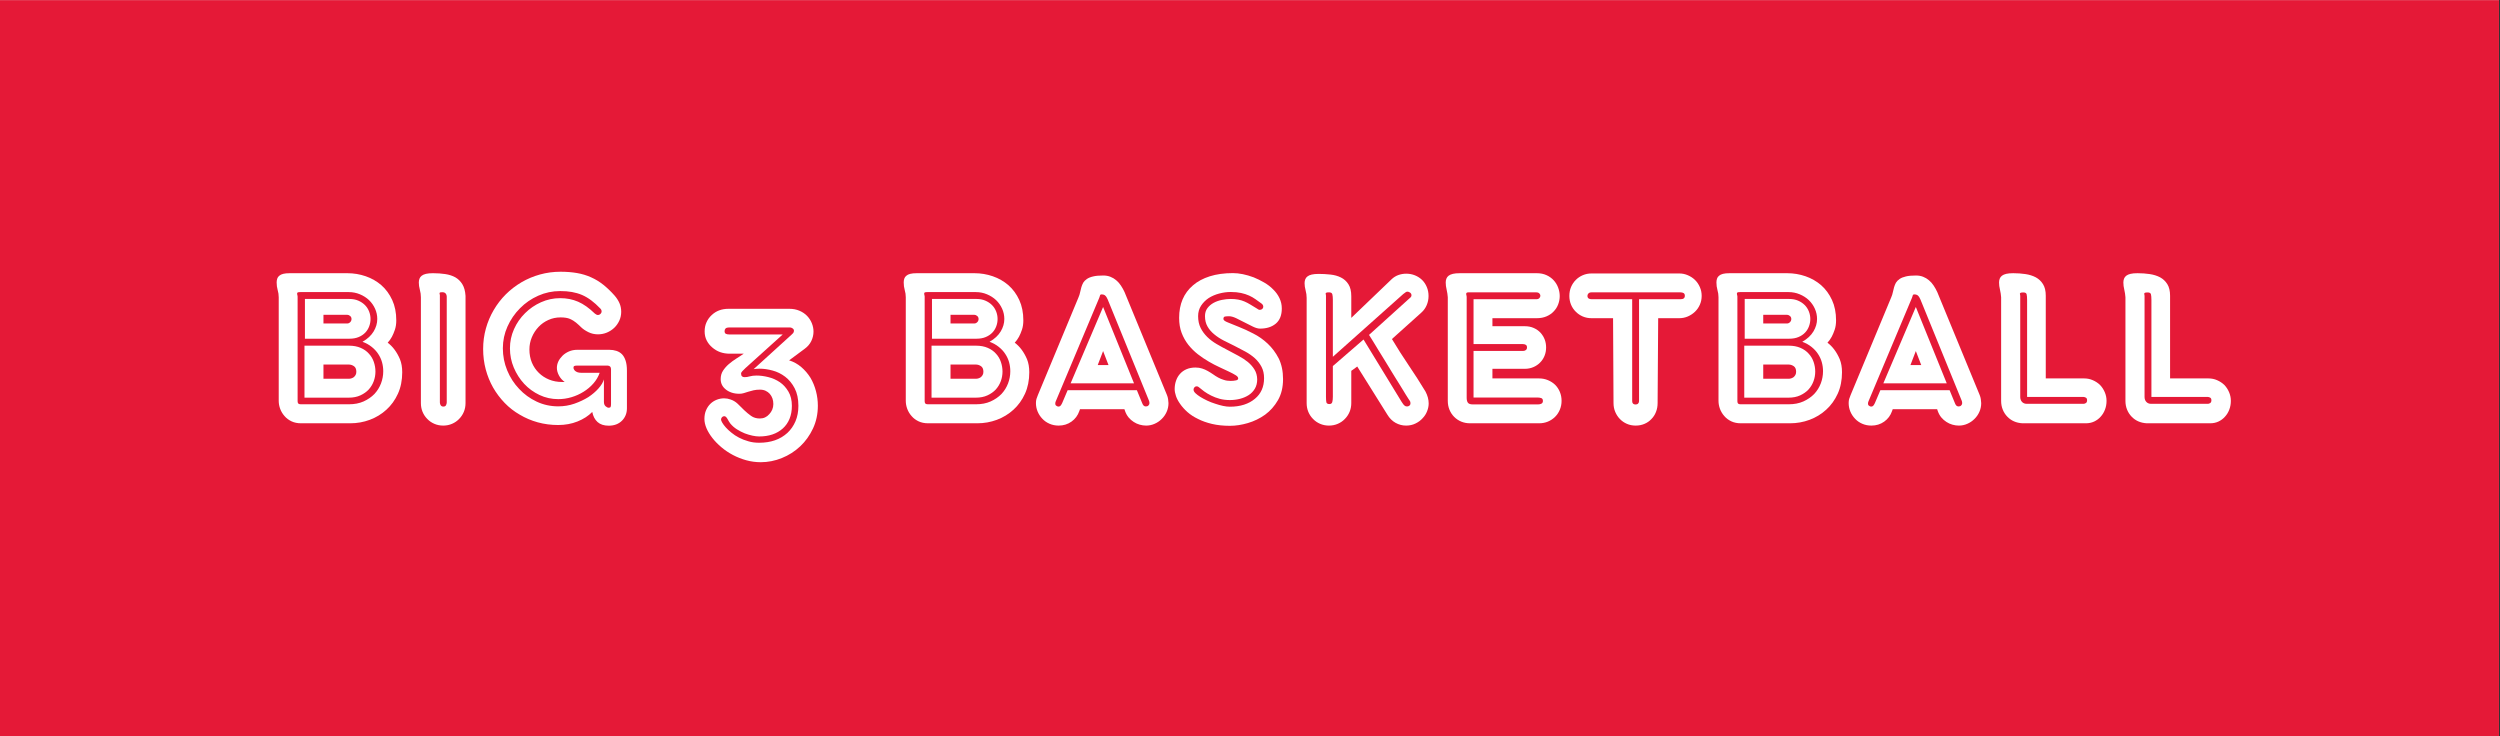 <?xml version="1.0" encoding="UTF-8"?>
<svg xmlns="http://www.w3.org/2000/svg" xmlns:xlink="http://www.w3.org/1999/xlink" width="1630" zoomAndPan="magnify" viewBox="0 0 1222.5 360" height="480" preserveAspectRatio="xMidYMid meet" version="1.0">
  <rect x="0" y="0" width="1222.5" height="360" fill="#333333" stroke="none"/>
  <defs>
    <g></g>
    <clipPath id="033c119d05">
      <path d="M 0 0.074 L 1222 0.074 L 1222 359.926 L 0 359.926 Z M 0 0.074 " clip-rule="nonzero"></path>
    </clipPath>
  </defs>
  <g clip-path="url(#033c119d05)">
    <path fill="#ffffff" d="M 0 0.074 L 1222 0.074 L 1222 359.926 L 0 359.926 Z M 0 0.074 " fill-opacity="1" fill-rule="nonzero"></path>
    <path fill="#e51937" d="M 0 0.074 L 1222 0.074 L 1222 359.926 L 0 359.926 Z M 0 0.074 " fill-opacity="1" fill-rule="nonzero"></path>
  </g>
  <g fill="#ffffff" fill-opacity="1">
    <g transform="translate(128.343, 206.989)">
      <g>
        <path d="M 6.938 -68.844 C 6.938 -69.52 7.031 -70.145 7.219 -70.719 C 7.406 -71.301 7.742 -71.781 8.234 -72.156 C 8.68 -72.562 9.312 -72.867 10.125 -73.078 C 10.945 -73.285 12.016 -73.391 13.328 -73.391 L 41.531 -73.391 C 44.633 -73.391 47.617 -72.895 50.484 -71.906 C 53.359 -70.914 55.914 -69.453 58.156 -67.516 C 60.363 -65.566 62.129 -63.156 63.453 -60.281 C 64.773 -57.414 65.438 -54.098 65.438 -50.328 C 65.438 -48.609 65.211 -47.086 64.766 -45.766 C 64.316 -44.441 63.832 -43.289 63.312 -42.312 C 63.008 -41.758 62.68 -41.238 62.328 -40.75 C 61.973 -40.258 61.609 -39.812 61.234 -39.406 C 63.734 -37.539 65.734 -34.852 67.234 -31.344 C 67.973 -29.52 68.344 -27.395 68.344 -24.969 C 68.344 -21.051 67.645 -17.551 66.25 -14.469 C 64.852 -11.395 62.977 -8.789 60.625 -6.656 C 58.27 -4.5 55.562 -2.848 52.5 -1.703 C 49.445 -0.566 46.258 0 42.938 0 L 18.859 0 C 17.109 0 15.551 -0.32 14.188 -0.969 C 12.82 -1.625 11.691 -2.477 10.797 -3.531 C 9.867 -4.57 9.16 -5.742 8.672 -7.047 C 8.191 -8.359 7.953 -9.664 7.953 -10.969 L 7.953 -61.625 C 7.953 -62.82 7.781 -64 7.438 -65.156 C 7.102 -66.352 6.938 -67.582 6.938 -68.844 Z M 16.953 -63.484 C 16.953 -63.328 16.961 -63.18 16.984 -63.047 C 17.004 -62.922 17.035 -62.785 17.078 -62.641 C 17.109 -62.484 17.133 -62.348 17.156 -62.234 C 17.176 -62.129 17.188 -62.039 17.188 -61.969 L 17.188 -10.859 C 17.188 -10.078 17.41 -9.609 17.859 -9.453 C 18.078 -9.348 18.41 -9.297 18.859 -9.297 L 42.312 -9.297 C 45 -9.297 47.379 -9.758 49.453 -10.688 C 51.523 -11.625 53.289 -12.836 54.75 -14.328 C 56.164 -15.859 57.238 -17.582 57.969 -19.5 C 58.695 -21.426 59.062 -23.414 59.062 -25.469 C 59.062 -26.957 58.863 -28.422 58.469 -29.859 C 58.07 -31.297 57.445 -32.648 56.594 -33.922 C 55.77 -35.191 54.711 -36.336 53.422 -37.359 C 52.141 -38.391 50.641 -39.223 48.922 -39.859 C 51.391 -41.273 53.207 -42.961 54.375 -44.922 C 55.551 -46.879 56.141 -48.906 56.141 -51 C 56.141 -52.75 55.785 -54.414 55.078 -56 C 54.367 -57.594 53.379 -59.004 52.109 -60.234 C 50.848 -61.422 49.363 -62.367 47.656 -63.078 C 45.957 -63.797 44.141 -64.156 42.203 -64.156 L 18.531 -64.156 C 17.852 -64.156 17.422 -64.098 17.234 -63.984 C 17.047 -63.867 16.953 -63.703 16.953 -63.484 Z M 42.547 -41.359 L 20.766 -41.359 L 20.766 -60.797 L 42.547 -60.797 C 44.148 -60.797 45.582 -60.523 46.844 -59.984 C 48.113 -59.441 49.195 -58.723 50.094 -57.828 C 50.988 -56.93 51.672 -55.883 52.141 -54.688 C 52.609 -53.488 52.844 -52.258 52.844 -51 C 52.844 -49.758 52.625 -48.562 52.188 -47.406 C 51.758 -46.25 51.117 -45.223 50.266 -44.328 C 49.41 -43.43 48.336 -42.711 47.047 -42.172 C 45.754 -41.629 44.254 -41.359 42.547 -41.359 Z M 41.422 -53.062 L 29.828 -53.062 L 29.828 -48.812 L 41.484 -48.812 C 42.004 -48.812 42.477 -49.023 42.906 -49.453 C 43.332 -49.879 43.547 -50.395 43.547 -51 C 43.547 -51.633 43.312 -52.133 42.844 -52.5 C 42.383 -52.875 41.91 -53.062 41.422 -53.062 Z M 42.203 -12.531 L 20.547 -12.531 L 20.547 -37.953 L 42.312 -37.953 C 44.477 -37.953 46.379 -37.598 48.016 -36.891 C 49.66 -36.18 51.008 -35.227 52.062 -34.031 C 53.145 -32.875 53.945 -31.52 54.469 -29.969 C 54.988 -28.426 55.25 -26.867 55.25 -25.297 C 55.25 -23.66 54.969 -22.082 54.406 -20.562 C 53.844 -19.051 53.023 -17.703 51.953 -16.516 C 50.867 -15.359 49.516 -14.406 47.891 -13.656 C 46.266 -12.906 44.367 -12.531 42.203 -12.531 Z M 42.312 -28.719 L 29.828 -28.719 L 29.828 -21.781 L 42.312 -21.781 C 42.688 -21.781 43.078 -21.844 43.484 -21.969 C 43.898 -22.102 44.297 -22.301 44.672 -22.562 C 45.004 -22.852 45.289 -23.203 45.531 -23.609 C 45.781 -24.023 45.906 -24.551 45.906 -25.188 C 45.906 -26.5 45.508 -27.414 44.719 -27.938 C 43.938 -28.457 43.133 -28.719 42.312 -28.719 Z M 42.312 -28.719 "></path>
      </g>
    </g>
  </g>
  <g fill="#ffffff" fill-opacity="1">
    <g transform="translate(197.864, 206.989)">
      <g>
        <path d="M 29.781 -62.297 L 29.781 -9.859 C 29.781 -8.328 29.5 -6.895 28.938 -5.562 C 28.375 -4.238 27.609 -3.094 26.641 -2.125 C 25.672 -1.113 24.523 -0.32 23.203 0.25 C 21.879 0.832 20.43 1.125 18.859 1.125 C 17.297 1.125 15.848 0.832 14.516 0.25 C 13.191 -0.32 12.047 -1.113 11.078 -2.125 C 10.109 -3.094 9.344 -4.238 8.781 -5.562 C 8.227 -6.895 7.953 -8.328 7.953 -9.859 L 7.953 -61.625 C 7.953 -62.82 7.781 -64.055 7.438 -65.328 C 7.102 -66.555 6.938 -67.727 6.938 -68.844 C 6.938 -69.52 7.047 -70.145 7.266 -70.719 C 7.492 -71.301 7.852 -71.781 8.344 -72.156 C 8.863 -72.562 9.562 -72.867 10.438 -73.078 C 11.312 -73.285 12.457 -73.391 13.875 -73.391 C 16.008 -73.391 18.008 -73.25 19.875 -72.969 C 21.738 -72.688 23.379 -72.156 24.797 -71.375 C 26.211 -70.551 27.359 -69.422 28.234 -67.984 C 29.117 -66.547 29.633 -64.648 29.781 -62.297 Z M 20.594 -10.188 L 20.594 -62.016 C 20.594 -62.578 20.414 -63.062 20.062 -63.469 C 19.707 -63.883 19.16 -64.094 18.422 -64.094 C 17.93 -64.094 17.578 -64.055 17.359 -63.984 C 17.172 -63.91 17.078 -63.781 17.078 -63.594 C 17.078 -63.438 17.082 -63.312 17.094 -63.219 C 17.113 -63.125 17.145 -63.039 17.188 -62.969 C 17.219 -62.895 17.234 -62.801 17.234 -62.688 C 17.234 -62.582 17.234 -62.488 17.234 -62.406 L 17.234 -10.188 C 17.234 -10.07 17.254 -9.898 17.297 -9.672 C 17.336 -9.453 17.41 -9.234 17.516 -9.016 C 17.629 -8.785 17.797 -8.586 18.016 -8.422 C 18.242 -8.254 18.547 -8.172 18.922 -8.172 C 19.586 -8.172 20.031 -8.406 20.25 -8.875 C 20.477 -9.344 20.594 -9.781 20.594 -10.188 Z M 20.594 -10.188 "></path>
      </g>
    </g>
  </g>
  <g fill="#ffffff" fill-opacity="1">
    <g transform="translate(233.24, 206.989)">
      <g>
        <path d="M 41.531 -20.203 L 42.875 -20.203 C 41.688 -21.066 40.754 -22.129 40.078 -23.391 C 39.41 -24.66 39.078 -25.895 39.078 -27.094 C 39.078 -29.219 39.988 -31.195 41.812 -33.031 C 42.676 -33.883 43.723 -34.582 44.953 -35.125 C 46.18 -35.664 47.562 -35.938 49.094 -35.938 L 64.703 -35.938 C 65.941 -35.938 67.094 -35.766 68.156 -35.422 C 69.219 -35.086 70.141 -34.531 70.922 -33.75 C 71.672 -32.969 72.258 -31.922 72.688 -30.609 C 73.113 -29.305 73.328 -27.688 73.328 -25.75 L 73.328 -7.328 C 73.328 -6.098 73.113 -4.969 72.688 -3.938 C 72.258 -2.914 71.672 -2.031 70.922 -1.281 C 69.273 0.352 67.109 1.172 64.422 1.172 C 62.109 1.172 60.289 0.578 58.969 -0.609 C 57.645 -1.805 56.781 -3.453 56.375 -5.547 C 54.469 -3.598 52.066 -2.047 49.172 -0.891 C 46.285 0.266 43.125 0.844 39.688 0.844 C 36.219 0.844 32.895 0.406 29.719 -0.469 C 26.551 -1.352 23.625 -2.598 20.938 -4.203 C 18.207 -5.766 15.742 -7.68 13.547 -9.953 C 11.348 -12.234 9.461 -14.738 7.891 -17.469 C 6.328 -20.227 5.125 -23.191 4.281 -26.359 C 3.438 -29.535 3.016 -32.859 3.016 -36.328 C 3.016 -39.797 3.461 -43.133 4.359 -46.344 C 5.254 -49.551 6.523 -52.555 8.172 -55.359 C 11.523 -61.066 16.062 -65.602 21.781 -68.969 C 24.57 -70.602 27.582 -71.867 30.812 -72.766 C 34.039 -73.66 37.391 -74.109 40.859 -74.109 C 43.773 -74.109 46.461 -73.895 48.922 -73.469 C 51.391 -73.039 53.688 -72.344 55.812 -71.375 C 57.938 -70.438 59.93 -69.223 61.797 -67.734 C 63.66 -66.242 65.488 -64.488 67.281 -62.469 C 68.289 -61.312 69.082 -60.086 69.656 -58.797 C 70.238 -57.516 70.531 -56.086 70.531 -54.516 C 70.531 -52.984 70.223 -51.547 69.609 -50.203 C 68.992 -48.867 68.18 -47.711 67.172 -46.734 C 66.129 -45.734 64.914 -44.941 63.531 -44.359 C 62.156 -43.785 60.703 -43.5 59.172 -43.5 C 57.484 -43.5 55.922 -43.852 54.484 -44.562 C 53.055 -45.27 51.91 -46.035 51.047 -46.859 C 50.191 -47.711 49.32 -48.504 48.438 -49.234 C 47.562 -49.961 46.566 -50.566 45.453 -51.047 C 44.336 -51.535 42.805 -51.781 40.859 -51.781 C 38.734 -51.781 36.742 -51.359 34.891 -50.516 C 33.047 -49.68 31.453 -48.551 30.109 -47.125 C 28.734 -45.676 27.645 -44 26.844 -42.094 C 26.039 -40.188 25.641 -38.191 25.641 -36.109 C 25.641 -33.754 26.047 -31.602 26.859 -29.656 C 27.68 -27.719 28.82 -26.039 30.281 -24.625 C 31.695 -23.25 33.363 -22.164 35.281 -21.375 C 37.207 -20.594 39.289 -20.203 41.531 -20.203 Z M 39.75 -11.812 C 36.5 -11.812 33.438 -12.488 30.562 -13.844 C 27.688 -15.207 25.188 -17.031 23.062 -19.312 C 20.938 -21.625 19.25 -24.266 18 -27.234 C 16.75 -30.203 16.125 -33.348 16.125 -36.672 C 16.125 -39.953 16.785 -43.07 18.109 -46.031 C 19.43 -49 21.234 -51.602 23.516 -53.844 C 25.754 -56.082 28.352 -57.863 31.312 -59.188 C 34.281 -60.52 37.406 -61.188 40.688 -61.188 C 43.863 -61.188 46.785 -60.609 49.453 -59.453 C 52.117 -58.297 54.832 -56.375 57.594 -53.688 C 57.82 -53.5 58.078 -53.328 58.359 -53.172 C 58.641 -53.023 58.926 -52.953 59.219 -52.953 C 59.633 -52.953 60.023 -53.129 60.391 -53.484 C 60.766 -53.836 60.953 -54.238 60.953 -54.688 C 60.953 -55.207 60.75 -55.676 60.344 -56.094 C 58.812 -57.695 57.316 -59.039 55.859 -60.125 C 54.41 -61.207 52.922 -62.082 51.391 -62.75 C 49.816 -63.414 48.16 -63.898 46.422 -64.203 C 44.691 -64.504 42.781 -64.656 40.688 -64.656 C 36.926 -64.656 33.348 -63.898 29.953 -62.391 C 26.555 -60.879 23.586 -58.832 21.047 -56.25 C 18.473 -53.676 16.43 -50.703 14.922 -47.328 C 13.41 -43.953 12.656 -40.398 12.656 -36.672 C 12.656 -32.898 13.363 -29.297 14.781 -25.859 C 16.195 -22.43 18.133 -19.426 20.594 -16.844 C 23.02 -14.238 25.875 -12.16 29.156 -10.609 C 32.445 -9.055 35.977 -8.281 39.75 -8.281 C 42.508 -8.281 45.145 -8.719 47.656 -9.594 C 50.176 -10.477 52.445 -11.551 54.469 -12.812 C 56.445 -14.125 58.109 -15.547 59.453 -17.078 C 60.797 -18.609 61.672 -20.062 62.078 -21.438 L 62.078 -10.469 C 62.078 -9.531 62.348 -8.816 62.891 -8.328 C 63.43 -7.848 63.941 -7.609 64.422 -7.609 C 64.953 -7.609 65.27 -7.766 65.375 -8.078 C 65.488 -8.398 65.547 -8.82 65.547 -9.344 L 65.547 -26.484 C 65.547 -27.523 65.023 -28.102 63.984 -28.219 L 48.984 -28.219 C 48.348 -28.219 47.891 -28.148 47.609 -28.016 C 47.328 -27.891 47.188 -27.617 47.188 -27.203 C 47.188 -26.984 47.25 -26.734 47.375 -26.453 C 47.508 -26.172 47.707 -25.898 47.969 -25.641 C 48.27 -25.379 48.66 -25.156 49.141 -24.969 C 49.629 -24.781 50.285 -24.688 51.109 -24.688 L 60 -24.688 C 59.332 -22.781 58.305 -21.039 56.922 -19.469 C 55.547 -17.906 53.961 -16.566 52.172 -15.453 C 50.336 -14.297 48.359 -13.398 46.234 -12.766 C 44.109 -12.129 41.945 -11.812 39.75 -11.812 Z M 39.75 -11.812 "></path>
      </g>
    </g>
  </g>
  <g fill="#ffffff" fill-opacity="1">
    <g transform="translate(308.246, 206.989)">
      <g></g>
    </g>
  </g>
  <g fill="#ffffff" fill-opacity="1">
    <g transform="translate(340.32, 206.989)">
      <g>
        <path d="M 15.891 -55.984 L 45.672 -55.984 C 47.504 -55.984 49.156 -55.664 50.625 -55.031 C 52.102 -54.395 53.348 -53.551 54.359 -52.5 C 55.359 -51.457 56.129 -50.266 56.672 -48.922 C 57.211 -47.578 57.484 -46.219 57.484 -44.844 C 57.484 -43.27 57.129 -41.738 56.422 -40.25 C 55.711 -38.758 54.613 -37.473 53.125 -36.391 L 45.562 -30.781 C 47.801 -30.07 49.785 -28.973 51.516 -27.484 C 53.254 -25.992 54.742 -24.258 55.984 -22.281 C 57.172 -20.258 58.07 -18.07 58.688 -15.719 C 59.301 -13.375 59.609 -11.008 59.609 -8.625 C 59.609 -4.551 58.816 -0.828 57.234 2.547 C 55.648 5.922 53.57 8.82 51 11.25 C 48.383 13.719 45.395 15.629 42.031 16.984 C 38.676 18.348 35.227 19.031 31.688 19.031 C 29.258 19.031 26.895 18.711 24.594 18.078 C 22.301 17.441 20.129 16.582 18.078 15.5 C 16.023 14.414 14.148 13.156 12.453 11.719 C 10.754 10.289 9.289 8.789 8.062 7.219 C 6.832 5.656 5.867 4.07 5.172 2.469 C 4.484 0.863 4.141 -0.664 4.141 -2.125 C 4.141 -3.727 4.41 -5.156 4.953 -6.406 C 5.492 -7.656 6.211 -8.711 7.109 -9.578 C 8.004 -10.43 9.031 -11.082 10.188 -11.531 C 11.344 -11.977 12.535 -12.203 13.766 -12.203 C 14.848 -12.203 15.895 -12.016 16.906 -11.641 C 18.176 -11.234 19.344 -10.535 20.406 -9.547 C 21.469 -8.555 22.52 -7.52 23.562 -6.438 C 24.645 -5.395 25.781 -4.453 26.969 -3.609 C 28.164 -2.766 29.586 -2.344 31.234 -2.344 C 33.098 -2.344 34.645 -3.055 35.875 -4.484 C 36.477 -5.117 36.957 -5.852 37.312 -6.688 C 37.664 -7.531 37.844 -8.438 37.844 -9.406 C 37.844 -11.383 37.266 -13.047 36.109 -14.391 C 35.547 -15.023 34.863 -15.523 34.062 -15.891 C 33.258 -16.266 32.352 -16.453 31.344 -16.453 C 30.156 -16.453 29.102 -16.348 28.188 -16.141 C 27.27 -15.941 26.422 -15.711 25.641 -15.453 C 24.859 -15.191 24.109 -14.957 23.391 -14.75 C 22.68 -14.539 21.973 -14.438 21.266 -14.438 C 19.816 -14.438 18.52 -14.633 17.375 -15.031 C 16.238 -15.426 15.281 -15.957 14.5 -16.625 C 12.895 -17.926 12.094 -19.586 12.094 -21.609 C 12.094 -23.172 12.473 -24.539 13.234 -25.719 C 14.004 -26.895 14.945 -27.969 16.062 -28.938 C 16.625 -29.426 17.211 -29.895 17.828 -30.344 C 18.441 -30.789 19.066 -31.219 19.703 -31.625 C 20.336 -32.039 20.961 -32.441 21.578 -32.828 C 22.191 -33.223 22.781 -33.625 23.344 -34.031 L 16.562 -34.031 C 13.164 -34.031 10.312 -35.039 8 -37.062 C 6.844 -38.031 5.926 -39.176 5.25 -40.5 C 4.582 -41.82 4.25 -43.305 4.25 -44.953 C 4.25 -46.586 4.555 -48.078 5.172 -49.422 C 5.785 -50.766 6.617 -51.922 7.672 -52.891 C 9.836 -54.953 12.578 -55.984 15.891 -55.984 Z M 46.016 -46.859 L 16.406 -46.859 C 15.438 -46.859 14.789 -46.688 14.469 -46.344 C 14.156 -46.008 14 -45.582 14 -45.062 C 14 -44.426 14.203 -43.992 14.609 -43.766 C 15.016 -43.547 15.594 -43.438 16.344 -43.438 L 42.438 -43.438 L 24.188 -26.984 L 22.672 -25.469 C 22.266 -24.977 22.062 -24.645 22.062 -24.469 C 22.062 -23.719 22.219 -23.211 22.531 -22.953 C 22.844 -22.691 23.242 -22.562 23.734 -22.562 C 24.109 -22.562 24.52 -22.586 24.969 -22.641 C 25.414 -22.691 25.879 -22.797 26.359 -22.953 C 27.254 -23.211 28.359 -23.344 29.672 -23.344 C 31.461 -23.344 33.375 -23.086 35.406 -22.578 C 37.438 -22.078 39.312 -21.25 41.031 -20.094 C 42.707 -18.938 44.102 -17.406 45.219 -15.5 C 46.344 -13.602 46.906 -11.273 46.906 -8.516 C 46.906 -6.117 46.52 -4 45.75 -2.156 C 44.988 -0.312 43.898 1.242 42.484 2.516 C 39.578 5.129 35.719 6.438 30.906 6.438 C 29.926 6.438 28.832 6.305 27.625 6.047 C 26.414 5.785 25.156 5.41 23.844 4.922 C 22.57 4.398 21.312 3.75 20.062 2.969 C 18.812 2.188 17.723 1.234 16.797 0.109 C 16.566 -0.18 16.344 -0.516 16.125 -0.891 C 15.895 -1.305 15.664 -1.707 15.438 -2.094 C 15.219 -2.488 14.977 -2.816 14.719 -3.078 C 14.457 -3.336 14.16 -3.469 13.828 -3.469 C 13.379 -3.469 13.004 -3.289 12.703 -2.938 C 12.41 -2.582 12.266 -2.203 12.266 -1.797 C 12.266 -1.492 12.469 -0.988 12.875 -0.281 C 13.281 0.426 13.859 1.195 14.609 2.031 C 15.359 2.875 16.273 3.727 17.359 4.594 C 18.43 5.488 19.66 6.297 21.047 7.016 C 22.43 7.742 23.941 8.332 25.578 8.781 C 27.148 9.27 28.926 9.516 30.906 9.516 C 36.613 9.516 41.219 7.91 44.719 4.703 C 46.406 3.129 47.723 1.234 48.672 -0.984 C 49.617 -3.203 50.094 -5.711 50.094 -8.516 C 50.094 -11.941 49.477 -14.82 48.25 -17.156 C 47.02 -19.488 45.473 -21.363 43.609 -22.781 C 41.742 -24.195 39.695 -25.203 37.469 -25.797 C 35.25 -26.398 33.148 -26.703 31.172 -26.703 C 30.648 -26.703 30.141 -26.68 29.641 -26.641 C 29.141 -26.609 28.664 -26.555 28.219 -26.484 L 46.625 -43.219 C 46.926 -43.477 47.219 -43.766 47.5 -44.078 C 47.781 -44.398 47.922 -44.801 47.922 -45.281 C 47.922 -45.727 47.703 -46.102 47.266 -46.406 C 46.836 -46.707 46.422 -46.859 46.016 -46.859 Z M 46.016 -46.859 "></path>
      </g>
    </g>
  </g>
  <g fill="#ffffff" fill-opacity="1">
    <g transform="translate(402.9, 206.989)">
      <g></g>
    </g>
  </g>
  <g fill="#ffffff" fill-opacity="1">
    <g transform="translate(434.974, 206.989)">
      <g>
        <path d="M 6.938 -68.844 C 6.938 -69.52 7.031 -70.145 7.219 -70.719 C 7.406 -71.301 7.742 -71.781 8.234 -72.156 C 8.68 -72.562 9.312 -72.867 10.125 -73.078 C 10.945 -73.285 12.016 -73.391 13.328 -73.391 L 41.531 -73.391 C 44.633 -73.391 47.617 -72.895 50.484 -71.906 C 53.359 -70.914 55.914 -69.453 58.156 -67.516 C 60.363 -65.566 62.129 -63.156 63.453 -60.281 C 64.773 -57.414 65.438 -54.098 65.438 -50.328 C 65.438 -48.609 65.211 -47.086 64.766 -45.766 C 64.316 -44.441 63.832 -43.289 63.312 -42.312 C 63.008 -41.758 62.68 -41.238 62.328 -40.75 C 61.973 -40.258 61.609 -39.812 61.234 -39.406 C 63.734 -37.539 65.734 -34.852 67.234 -31.344 C 67.973 -29.52 68.344 -27.395 68.344 -24.969 C 68.344 -21.051 67.645 -17.551 66.25 -14.469 C 64.852 -11.395 62.977 -8.789 60.625 -6.656 C 58.27 -4.5 55.562 -2.848 52.5 -1.703 C 49.445 -0.566 46.258 0 42.938 0 L 18.859 0 C 17.109 0 15.551 -0.32 14.188 -0.969 C 12.82 -1.625 11.691 -2.477 10.797 -3.531 C 9.867 -4.57 9.16 -5.742 8.672 -7.047 C 8.191 -8.359 7.953 -9.664 7.953 -10.969 L 7.953 -61.625 C 7.953 -62.82 7.781 -64 7.438 -65.156 C 7.102 -66.352 6.938 -67.582 6.938 -68.844 Z M 16.953 -63.484 C 16.953 -63.328 16.961 -63.18 16.984 -63.047 C 17.004 -62.922 17.035 -62.785 17.078 -62.641 C 17.109 -62.484 17.133 -62.348 17.156 -62.234 C 17.176 -62.129 17.188 -62.039 17.188 -61.969 L 17.188 -10.859 C 17.188 -10.078 17.41 -9.609 17.859 -9.453 C 18.078 -9.348 18.41 -9.297 18.859 -9.297 L 42.312 -9.297 C 45 -9.297 47.379 -9.758 49.453 -10.688 C 51.523 -11.625 53.289 -12.836 54.75 -14.328 C 56.164 -15.859 57.238 -17.582 57.969 -19.5 C 58.695 -21.426 59.062 -23.414 59.062 -25.469 C 59.062 -26.957 58.863 -28.422 58.469 -29.859 C 58.07 -31.297 57.445 -32.648 56.594 -33.922 C 55.77 -35.191 54.711 -36.336 53.422 -37.359 C 52.141 -38.391 50.641 -39.223 48.922 -39.859 C 51.391 -41.273 53.207 -42.961 54.375 -44.922 C 55.551 -46.879 56.141 -48.906 56.141 -51 C 56.141 -52.75 55.785 -54.414 55.078 -56 C 54.367 -57.594 53.379 -59.004 52.109 -60.234 C 50.848 -61.422 49.363 -62.367 47.656 -63.078 C 45.957 -63.797 44.141 -64.156 42.203 -64.156 L 18.531 -64.156 C 17.852 -64.156 17.422 -64.098 17.234 -63.984 C 17.047 -63.867 16.953 -63.703 16.953 -63.484 Z M 42.547 -41.359 L 20.766 -41.359 L 20.766 -60.797 L 42.547 -60.797 C 44.148 -60.797 45.582 -60.523 46.844 -59.984 C 48.113 -59.441 49.195 -58.723 50.094 -57.828 C 50.988 -56.93 51.672 -55.883 52.141 -54.688 C 52.609 -53.488 52.844 -52.258 52.844 -51 C 52.844 -49.758 52.625 -48.562 52.188 -47.406 C 51.758 -46.25 51.117 -45.223 50.266 -44.328 C 49.41 -43.43 48.336 -42.711 47.047 -42.172 C 45.754 -41.629 44.254 -41.359 42.547 -41.359 Z M 41.422 -53.062 L 29.828 -53.062 L 29.828 -48.812 L 41.484 -48.812 C 42.004 -48.812 42.477 -49.023 42.906 -49.453 C 43.332 -49.879 43.547 -50.395 43.547 -51 C 43.547 -51.633 43.312 -52.133 42.844 -52.5 C 42.383 -52.875 41.91 -53.062 41.422 -53.062 Z M 42.203 -12.531 L 20.547 -12.531 L 20.547 -37.953 L 42.312 -37.953 C 44.477 -37.953 46.379 -37.598 48.016 -36.891 C 49.66 -36.18 51.008 -35.227 52.062 -34.031 C 53.145 -32.875 53.945 -31.52 54.469 -29.969 C 54.988 -28.426 55.25 -26.867 55.25 -25.297 C 55.25 -23.66 54.969 -22.082 54.406 -20.562 C 53.844 -19.051 53.023 -17.703 51.953 -16.516 C 50.867 -15.359 49.516 -14.406 47.891 -13.656 C 46.266 -12.906 44.367 -12.531 42.203 -12.531 Z M 42.312 -28.719 L 29.828 -28.719 L 29.828 -21.781 L 42.312 -21.781 C 42.688 -21.781 43.078 -21.844 43.484 -21.969 C 43.898 -22.102 44.297 -22.301 44.672 -22.562 C 45.004 -22.852 45.289 -23.203 45.531 -23.609 C 45.781 -24.023 45.906 -24.551 45.906 -25.188 C 45.906 -26.5 45.508 -27.414 44.719 -27.938 C 43.938 -28.457 43.133 -28.719 42.312 -28.719 Z M 42.312 -28.719 "></path>
      </g>
    </g>
  </g>
  <g fill="#ffffff" fill-opacity="1">
    <g transform="translate(504.495, 206.989)">
      <g>
        <path d="M 34.984 -72.266 C 36.285 -72.266 37.457 -72.055 38.5 -71.641 C 39.551 -71.234 40.504 -70.66 41.359 -69.922 C 42.223 -69.203 42.977 -68.348 43.625 -67.359 C 44.281 -66.379 44.867 -65.328 45.391 -64.203 L 66.172 -13.766 C 66.43 -13.129 66.609 -12.473 66.703 -11.797 C 66.797 -11.129 66.859 -10.484 66.891 -9.859 C 66.891 -8.328 66.586 -6.895 65.984 -5.562 C 65.391 -4.238 64.594 -3.094 63.594 -2.125 C 62.582 -1.113 61.422 -0.32 60.109 0.25 C 58.805 0.832 57.43 1.125 55.984 1.125 C 54.93 1.125 53.875 0.973 52.812 0.672 C 51.75 0.367 50.77 -0.078 49.875 -0.672 C 48.938 -1.266 48.102 -2 47.375 -2.875 C 46.656 -3.758 46.086 -4.781 45.672 -5.938 L 45.344 -6.891 L 23.625 -6.891 L 23.281 -5.938 C 22.539 -3.812 21.266 -2.102 19.453 -0.812 C 17.641 0.477 15.555 1.125 13.203 1.125 C 11.566 1.125 10.066 0.82 8.703 0.219 C 7.336 -0.375 6.172 -1.191 5.203 -2.234 C 4.234 -3.242 3.469 -4.41 2.906 -5.734 C 2.352 -7.055 2.078 -8.445 2.078 -9.906 C 2.078 -10.656 2.16 -11.316 2.328 -11.891 C 2.492 -12.473 2.723 -13.098 3.016 -13.766 L 22.891 -61.578 C 23.266 -62.43 23.523 -63.25 23.672 -64.031 C 23.859 -64.895 24.062 -65.719 24.281 -66.5 C 24.508 -67.281 24.812 -68.023 25.188 -68.734 C 25.602 -69.41 26.203 -70.02 26.984 -70.562 C 27.766 -71.102 28.789 -71.52 30.062 -71.812 C 30.695 -71.969 31.422 -72.082 32.234 -72.156 C 33.055 -72.227 33.973 -72.266 34.984 -72.266 Z M 12.422 -8.344 C 12.648 -8.227 12.895 -8.172 13.156 -8.172 C 13.488 -8.172 13.785 -8.289 14.047 -8.531 C 14.305 -8.781 14.586 -9.223 14.891 -9.859 L 17.578 -16.172 L 51.438 -16.172 L 54.016 -9.906 C 54.203 -9.383 54.438 -8.973 54.719 -8.672 C 55 -8.379 55.379 -8.234 55.859 -8.234 C 56.379 -8.234 56.797 -8.398 57.109 -8.734 C 57.43 -9.066 57.594 -9.441 57.594 -9.859 C 57.594 -10.035 57.57 -10.207 57.531 -10.375 C 57.5 -10.551 57.469 -10.711 57.438 -10.859 L 37.781 -59.062 C 37.707 -59.281 37.613 -59.5 37.5 -59.719 C 37.395 -59.945 37.301 -60.191 37.219 -60.453 C 37.031 -60.898 36.816 -61.316 36.578 -61.703 C 36.336 -62.098 36.031 -62.426 35.656 -62.688 C 35.281 -62.914 34.812 -63.031 34.25 -63.031 C 33.77 -63.031 33.492 -62.863 33.422 -62.531 C 33.379 -62.375 33.32 -62.191 33.25 -61.984 C 33.176 -61.785 33.102 -61.57 33.031 -61.344 L 11.75 -10.688 C 11.602 -10.352 11.531 -10 11.531 -9.625 C 11.531 -9.219 11.629 -8.922 11.828 -8.734 C 12.035 -8.547 12.234 -8.414 12.422 -8.344 Z M 50.047 -19.531 L 19.031 -19.531 L 34.922 -56.875 Z M 32.297 -28.484 L 37.562 -28.484 L 34.922 -35.328 Z M 32.297 -28.484 "></path>
      </g>
    </g>
  </g>
  <g fill="#ffffff" fill-opacity="1">
    <g transform="translate(573.176, 206.989)">
      <g>
        <path d="M 42.984 -46.297 C 42.016 -46.297 40.867 -46.613 39.547 -47.25 C 38.223 -47.883 36.852 -48.57 35.438 -49.312 C 34.051 -50.062 32.676 -50.754 31.312 -51.391 C 29.957 -52.023 28.812 -52.344 27.875 -52.344 C 27.02 -52.344 26.336 -52.297 25.828 -52.203 C 25.328 -52.109 25.078 -51.707 25.078 -51 C 25.078 -50.438 25.805 -49.875 27.266 -49.312 C 28.68 -48.719 30.477 -47.988 32.656 -47.125 C 34.844 -46.27 37.188 -45.191 39.688 -43.891 C 42.227 -42.617 44.57 -40.973 46.719 -38.953 C 48.863 -36.941 50.66 -34.535 52.109 -31.734 C 53.523 -28.828 54.234 -25.453 54.234 -21.609 C 54.234 -17.617 53.406 -14.188 51.75 -11.312 C 50.094 -8.438 47.992 -6.066 45.453 -4.203 C 42.879 -2.367 40.07 -1.004 37.031 -0.109 C 33.988 0.785 31.066 1.234 28.266 1.234 C 25.016 1.234 22.094 0.926 19.5 0.312 C 16.914 -0.301 14.633 -1.113 12.656 -2.125 C 10.633 -3.094 8.906 -4.219 7.469 -5.5 C 6.031 -6.789 4.848 -8.109 3.922 -9.453 C 2.984 -10.766 2.301 -12.051 1.875 -13.312 C 1.445 -14.582 1.234 -15.723 1.234 -16.734 C 1.234 -18.148 1.457 -19.508 1.906 -20.812 C 2.352 -22.125 3.004 -23.25 3.859 -24.188 C 4.723 -25.156 5.785 -25.91 7.047 -26.453 C 8.316 -26.992 9.773 -27.266 11.422 -27.266 C 12.609 -27.266 13.688 -27.102 14.656 -26.781 C 15.633 -26.469 16.551 -26.066 17.406 -25.578 C 17.82 -25.316 18.242 -25.066 18.672 -24.828 C 19.098 -24.586 19.516 -24.316 19.922 -24.016 C 20.742 -23.422 21.594 -22.879 22.469 -22.391 C 23.352 -21.898 24.297 -21.508 25.297 -21.219 C 26.266 -20.883 27.383 -20.719 28.656 -20.719 C 29.551 -20.719 30.41 -20.805 31.234 -20.984 C 31.941 -21.141 32.297 -21.457 32.297 -21.938 C 32.297 -22.5 31.883 -23.023 31.062 -23.516 C 30.238 -24.035 29.156 -24.613 27.812 -25.25 C 26.477 -25.883 24.93 -26.609 23.172 -27.422 C 21.453 -28.211 19.695 -29.129 17.906 -30.172 C 16.113 -31.211 14.344 -32.406 12.594 -33.75 C 10.875 -35.094 9.32 -36.629 7.938 -38.359 C 6.562 -40.098 5.461 -42.051 4.641 -44.219 C 3.828 -46.344 3.422 -48.785 3.422 -51.547 C 3.422 -58.305 5.676 -63.609 10.188 -67.453 C 12.383 -69.359 15.125 -70.832 18.406 -71.875 C 21.695 -72.914 25.469 -73.438 29.719 -73.438 C 32.781 -73.438 36.16 -72.75 39.859 -71.375 C 41.609 -70.664 43.32 -69.82 45 -68.844 C 46.688 -67.875 48.16 -66.738 49.422 -65.438 C 50.734 -64.164 51.758 -62.742 52.5 -61.172 C 53.25 -59.609 53.625 -57.93 53.625 -56.141 C 53.625 -52.859 52.648 -50.395 50.703 -48.75 C 48.766 -47.113 46.191 -46.297 42.984 -46.297 Z M 42.875 -55.469 L 43.438 -55.578 C 43.77 -55.66 44.039 -55.836 44.25 -56.109 C 44.457 -56.391 44.562 -56.68 44.562 -56.984 C 44.562 -57.578 44.301 -58.082 43.781 -58.5 C 42.77 -59.238 41.781 -59.953 40.812 -60.641 C 39.844 -61.336 38.773 -61.945 37.609 -62.469 C 36.453 -62.988 35.156 -63.406 33.719 -63.719 C 32.289 -64.039 30.602 -64.203 28.656 -64.203 C 26.758 -64.203 24.867 -63.945 22.984 -63.438 C 21.098 -62.938 19.391 -62.203 17.859 -61.234 C 16.367 -60.234 15.133 -58.992 14.156 -57.516 C 13.188 -56.047 12.703 -54.336 12.703 -52.391 C 12.703 -50.191 13.113 -48.27 13.938 -46.625 C 14.758 -44.988 15.844 -43.516 17.188 -42.203 C 18.531 -40.898 20.066 -39.742 21.797 -38.734 C 23.535 -37.723 25.301 -36.754 27.094 -35.828 C 28.883 -34.891 30.645 -33.953 32.375 -33.016 C 34.113 -32.086 35.656 -31.082 37 -30 C 38.344 -28.883 39.43 -27.645 40.266 -26.281 C 41.109 -24.914 41.551 -23.32 41.594 -21.5 C 41.594 -19.738 41.219 -18.223 40.469 -16.953 C 39.727 -15.691 38.738 -14.648 37.5 -13.828 C 36.227 -13.004 34.789 -12.383 33.188 -11.969 C 31.582 -11.562 29.926 -11.359 28.219 -11.359 C 26.426 -11.359 24.77 -11.562 23.25 -11.969 C 21.738 -12.383 20.352 -12.91 19.094 -13.547 C 17.82 -14.18 16.672 -14.867 15.641 -15.609 C 14.617 -16.359 13.719 -17.07 12.938 -17.75 C 12.664 -17.969 12.348 -18.078 11.984 -18.078 C 11.535 -18.078 11.172 -17.91 10.891 -17.578 C 10.609 -17.242 10.469 -16.867 10.469 -16.453 C 10.469 -15.898 10.773 -15.32 11.391 -14.719 C 12.004 -14.125 12.816 -13.508 13.828 -12.875 C 14.797 -12.281 15.914 -11.68 17.188 -11.078 C 18.457 -10.484 19.742 -9.984 21.047 -9.578 C 22.348 -9.129 23.625 -8.77 24.875 -8.5 C 26.125 -8.238 27.238 -8.109 28.219 -8.109 C 30.789 -8.109 33.109 -8.441 35.172 -9.109 C 37.242 -9.785 39.008 -10.742 40.469 -11.984 C 43.457 -14.441 44.953 -17.801 44.953 -22.062 C 44.953 -24.188 44.539 -26.031 43.719 -27.594 C 42.895 -29.164 41.812 -30.566 40.469 -31.797 C 39.094 -33.023 37.535 -34.113 35.797 -35.062 C 34.055 -36.02 32.289 -36.945 30.5 -37.844 C 28.719 -38.695 26.957 -39.57 25.219 -40.469 C 23.477 -41.363 21.938 -42.375 20.594 -43.5 C 19.219 -44.613 18.117 -45.891 17.297 -47.328 C 16.473 -48.766 16.062 -50.453 16.062 -52.391 C 16.062 -53.922 16.453 -55.219 17.234 -56.281 C 18.023 -57.344 19.035 -58.211 20.266 -58.891 C 21.492 -59.555 22.852 -60.039 24.344 -60.344 C 25.844 -60.645 27.281 -60.797 28.656 -60.797 C 31.27 -60.797 33.508 -60.383 35.375 -59.562 C 36.344 -59.145 37.301 -58.645 38.25 -58.062 C 39.207 -57.488 40.285 -56.832 41.484 -56.094 C 41.555 -56.051 41.645 -55.992 41.75 -55.922 C 41.863 -55.848 41.977 -55.773 42.094 -55.703 C 42.281 -55.547 42.539 -55.469 42.875 -55.469 Z M 42.875 -55.469 "></path>
      </g>
    </g>
  </g>
  <g fill="#ffffff" fill-opacity="1">
    <g transform="translate(630.998, 206.989)">
      <g>
        <path d="M 13.875 -73.047 C 15.75 -73.047 17.645 -72.941 19.562 -72.734 C 21.488 -72.535 23.195 -72.062 24.688 -71.312 C 26.219 -70.562 27.445 -69.457 28.375 -68 C 29.312 -66.551 29.781 -64.598 29.781 -62.141 L 29.781 -51.547 L 49.594 -70.531 C 50.562 -71.426 51.648 -72.086 52.859 -72.516 C 54.078 -72.941 55.336 -73.156 56.641 -73.156 C 58.172 -73.156 59.598 -72.883 60.922 -72.344 C 62.254 -71.801 63.422 -71.047 64.422 -70.078 C 65.398 -69.109 66.164 -67.953 66.719 -66.609 C 67.281 -65.266 67.562 -63.812 67.562 -62.25 C 67.562 -60.676 67.258 -59.18 66.656 -57.766 C 66.062 -56.348 65.148 -55.098 63.922 -54.016 L 49.656 -41.203 C 50.957 -39.035 52.289 -36.879 53.656 -34.734 C 55.02 -32.586 56.41 -30.469 57.828 -28.375 C 59.242 -26.289 60.641 -24.176 62.016 -22.031 C 63.398 -19.883 64.742 -17.727 66.047 -15.562 C 67.098 -13.582 67.625 -11.625 67.625 -9.688 C 67.625 -8.457 67.367 -7.195 66.859 -5.906 C 66.359 -4.613 65.625 -3.469 64.656 -2.469 C 63.719 -1.414 62.555 -0.555 61.172 0.109 C 59.797 0.785 58.27 1.125 56.594 1.125 C 54.758 1.125 53.039 0.676 51.438 -0.219 C 49.832 -1.113 48.488 -2.457 47.406 -4.25 L 32.688 -27.766 L 29.781 -25.641 L 29.781 -9.859 C 29.781 -8.328 29.5 -6.895 28.938 -5.562 C 28.375 -4.238 27.609 -3.094 26.641 -2.125 C 25.672 -1.113 24.523 -0.32 23.203 0.25 C 21.879 0.832 20.43 1.125 18.859 1.125 C 17.297 1.125 15.848 0.832 14.516 0.25 C 13.191 -0.32 12.047 -1.113 11.078 -2.125 C 10.109 -3.094 9.344 -4.238 8.781 -5.562 C 8.227 -6.895 7.953 -8.328 7.953 -9.859 L 7.953 -61.297 C 7.953 -62.523 7.781 -63.773 7.438 -65.047 C 7.102 -66.273 6.938 -67.43 6.938 -68.516 C 6.938 -69.18 7.047 -69.805 7.266 -70.391 C 7.492 -70.973 7.852 -71.445 8.344 -71.812 C 8.863 -72.227 9.562 -72.535 10.438 -72.734 C 11.312 -72.941 12.457 -73.047 13.875 -73.047 Z M 18.922 -64.031 C 18.242 -64.031 17.797 -63.977 17.578 -63.875 C 17.348 -63.719 17.234 -63.547 17.234 -63.359 C 17.234 -63.254 17.273 -63.086 17.359 -62.859 C 17.391 -62.742 17.406 -62.578 17.406 -62.359 L 17.406 -12.938 C 17.406 -11.781 17.469 -10.898 17.594 -10.297 C 17.727 -9.703 18.227 -9.406 19.094 -9.406 C 19.832 -9.406 20.297 -9.727 20.484 -10.375 C 20.672 -11.031 20.766 -11.898 20.766 -12.984 L 20.766 -27.984 L 35.766 -40.969 L 54.406 -10.469 C 55.039 -9.457 55.523 -8.844 55.859 -8.625 C 56.16 -8.363 56.555 -8.234 57.047 -8.234 C 57.492 -8.234 57.883 -8.367 58.219 -8.641 C 58.551 -8.922 58.719 -9.25 58.719 -9.625 C 58.719 -10.07 58.68 -10.391 58.609 -10.578 C 58.566 -10.691 58.473 -10.859 58.328 -11.078 C 58.254 -11.16 58.172 -11.285 58.078 -11.453 C 57.984 -11.617 57.863 -11.797 57.719 -11.984 C 57.301 -12.617 56.859 -13.316 56.391 -14.078 C 55.93 -14.836 55.438 -15.648 54.906 -16.516 C 54.383 -17.367 53.852 -18.234 53.312 -19.109 C 52.77 -19.992 52.203 -20.898 51.609 -21.828 C 51.016 -22.766 50.426 -23.719 49.844 -24.688 C 49.27 -25.656 48.68 -26.625 48.078 -27.594 C 47.484 -28.562 46.883 -29.539 46.281 -30.531 C 45.688 -31.52 45.094 -32.484 44.5 -33.422 C 43.906 -34.348 43.344 -35.258 42.812 -36.156 C 42.289 -37.051 41.77 -37.91 41.25 -38.734 C 40.727 -39.586 40.234 -40.391 39.766 -41.141 C 39.305 -41.891 38.867 -42.582 38.453 -43.219 L 57.594 -60.516 C 57.781 -60.703 57.977 -60.879 58.188 -61.047 C 58.395 -61.211 58.57 -61.367 58.719 -61.516 C 59.051 -61.816 59.219 -62.172 59.219 -62.578 C 59.219 -63.098 59.004 -63.523 58.578 -63.859 C 58.148 -64.203 57.691 -64.375 57.203 -64.375 C 56.984 -64.375 56.742 -64.301 56.484 -64.156 C 56.223 -64 55.789 -63.68 55.188 -63.203 L 20.766 -32.516 L 20.766 -60.406 C 20.766 -61.477 20.688 -62.348 20.531 -63.016 C 20.383 -63.691 19.848 -64.031 18.922 -64.031 Z M 18.922 -64.031 "></path>
      </g>
    </g>
  </g>
  <g fill="#ffffff" fill-opacity="1">
    <g transform="translate(700.016, 206.989)">
      <g>
        <path d="M 63.594 -10.969 C 63.594 -9.438 63.312 -8 62.75 -6.656 C 62.188 -5.312 61.422 -4.156 60.453 -3.188 C 59.441 -2.176 58.266 -1.391 56.922 -0.828 C 55.578 -0.273 54.145 0 52.625 0 L 18.859 0 C 17.297 0 15.848 -0.273 14.516 -0.828 C 13.191 -1.391 12.047 -2.16 11.078 -3.141 C 10.109 -4.109 9.344 -5.266 8.781 -6.609 C 8.227 -7.953 7.953 -9.406 7.953 -10.969 L 7.953 -61.625 C 7.91 -62.227 7.844 -62.836 7.75 -63.453 C 7.656 -64.066 7.535 -64.691 7.391 -65.328 C 7.242 -65.961 7.129 -66.566 7.047 -67.141 C 6.973 -67.723 6.938 -68.289 6.938 -68.844 C 6.938 -69.52 7.047 -70.145 7.266 -70.719 C 7.492 -71.301 7.852 -71.781 8.344 -72.156 C 8.863 -72.562 9.562 -72.867 10.438 -73.078 C 11.312 -73.285 12.457 -73.391 13.875 -73.391 L 51.5 -73.391 C 53.25 -73.391 54.812 -73.078 56.188 -72.453 C 57.57 -71.836 58.754 -70.992 59.734 -69.922 C 60.703 -68.867 61.438 -67.66 61.938 -66.297 C 62.438 -64.941 62.688 -63.57 62.688 -62.188 C 62.688 -60.844 62.441 -59.516 61.953 -58.203 C 61.473 -56.898 60.75 -55.75 59.781 -54.75 C 58.852 -53.738 57.688 -52.926 56.281 -52.312 C 54.883 -51.695 53.289 -51.391 51.5 -51.391 L 29.781 -51.391 L 29.781 -47.469 L 45.625 -47.469 C 47.258 -47.469 48.723 -47.176 50.016 -46.594 C 51.305 -46.02 52.398 -45.25 53.297 -44.281 C 55.117 -42.258 56.031 -39.852 56.031 -37.062 C 56.031 -35.602 55.77 -34.238 55.25 -32.969 C 54.727 -31.695 54 -30.598 53.062 -29.672 C 52.133 -28.734 51.035 -27.992 49.766 -27.453 C 48.492 -26.91 47.113 -26.641 45.625 -26.641 L 29.781 -26.641 L 29.781 -21.938 L 52.625 -21.938 C 54.145 -21.938 55.578 -21.656 56.922 -21.094 C 58.266 -20.539 59.441 -19.781 60.453 -18.812 C 61.422 -17.844 62.188 -16.688 62.75 -15.344 C 63.312 -14 63.594 -12.539 63.594 -10.969 Z M 54.469 -10.922 C 54.469 -11.66 54.203 -12.125 53.672 -12.312 C 53.148 -12.5 52.578 -12.594 51.953 -12.594 L 20.547 -12.594 L 20.547 -35.375 L 44.781 -35.375 C 45.301 -35.375 45.75 -35.52 46.125 -35.812 C 46.5 -36.113 46.688 -36.531 46.688 -37.062 C 46.688 -37.727 46.477 -38.172 46.062 -38.391 C 45.656 -38.617 45.191 -38.734 44.672 -38.734 L 20.547 -38.734 L 20.547 -60.672 L 51.281 -60.672 C 51.906 -60.672 52.383 -60.848 52.719 -61.203 C 53.062 -61.566 53.234 -61.953 53.234 -62.359 C 53.234 -62.766 53.062 -63.145 52.719 -63.5 C 52.383 -63.852 51.863 -64.031 51.156 -64.031 L 18.031 -64.031 C 17.613 -64.031 17.328 -63.957 17.172 -63.812 C 17.023 -63.664 16.953 -63.5 16.953 -63.312 C 16.953 -63.156 16.961 -63.02 16.984 -62.906 C 17.004 -62.801 17.035 -62.676 17.078 -62.531 C 17.109 -62.375 17.133 -62.227 17.156 -62.094 C 17.176 -61.969 17.188 -61.867 17.188 -61.797 L 17.188 -12.484 C 17.188 -11.398 17.391 -10.586 17.797 -10.047 C 18.211 -9.504 19.016 -9.234 20.203 -9.234 L 52.109 -9.234 C 52.711 -9.234 53.254 -9.352 53.734 -9.594 C 54.223 -9.844 54.469 -10.285 54.469 -10.922 Z M 54.469 -10.922 "></path>
      </g>
    </g>
  </g>
  <g fill="#ffffff" fill-opacity="1">
    <g transform="translate(765.618, 206.989)">
      <g>
        <path d="M 66.5 -62.297 C 66.5 -60.766 66.207 -59.336 65.625 -58.016 C 65.051 -56.691 64.258 -55.547 63.25 -54.578 C 62.25 -53.609 61.082 -52.832 59.75 -52.25 C 58.426 -51.676 57.02 -51.391 55.531 -51.391 L 45.234 -51.391 L 44.953 -9.859 C 44.953 -8.328 44.688 -6.891 44.156 -5.547 C 43.633 -4.203 42.891 -3.047 41.922 -2.078 C 40.992 -1.066 39.863 -0.281 38.531 0.281 C 37.207 0.844 35.781 1.125 34.25 1.125 C 32.645 1.125 31.191 0.832 29.891 0.25 C 28.586 -0.32 27.453 -1.113 26.484 -2.125 C 25.547 -3.094 24.797 -4.238 24.234 -5.562 C 23.672 -6.895 23.391 -8.328 23.391 -9.859 L 23.172 -51.391 L 12.656 -51.391 C 11.125 -51.391 9.703 -51.664 8.391 -52.219 C 7.086 -52.781 5.953 -53.547 4.984 -54.516 C 3.973 -55.492 3.188 -56.648 2.625 -57.984 C 2.07 -59.328 1.797 -60.766 1.797 -62.297 C 1.797 -63.867 2.07 -65.316 2.625 -66.641 C 3.188 -67.961 3.973 -69.129 4.984 -70.141 C 5.953 -71.109 7.086 -71.867 8.391 -72.422 C 9.703 -72.984 11.125 -73.266 12.656 -73.266 L 55.531 -73.266 C 57.02 -73.266 58.426 -72.973 59.75 -72.391 C 61.082 -71.816 62.25 -71.047 63.25 -70.078 C 64.258 -69.078 65.051 -67.91 65.625 -66.578 C 66.207 -65.254 66.5 -63.828 66.5 -62.297 Z M 58.266 -62.359 C 58.266 -62.992 58.062 -63.43 57.656 -63.672 C 57.25 -63.91 56.727 -64.031 56.094 -64.031 L 12.656 -64.031 C 11.977 -64.031 11.473 -63.852 11.141 -63.5 C 10.805 -63.145 10.641 -62.766 10.641 -62.359 C 10.641 -61.766 10.82 -61.332 11.188 -61.062 C 11.562 -60.801 12.051 -60.672 12.656 -60.672 L 32.516 -60.672 L 32.516 -10.859 C 32.516 -9.742 33.078 -9.188 34.203 -9.188 C 34.723 -9.188 35.129 -9.344 35.422 -9.656 C 35.723 -9.969 35.875 -10.367 35.875 -10.859 L 35.875 -60.672 L 56.203 -60.672 C 57.578 -60.672 58.266 -61.234 58.266 -62.359 Z M 58.266 -62.359 "></path>
      </g>
    </g>
  </g>
  <g fill="#ffffff" fill-opacity="1">
    <g transform="translate(832.396, 206.989)">
      <g>
        <path d="M 6.938 -68.844 C 6.938 -69.52 7.031 -70.145 7.219 -70.719 C 7.406 -71.301 7.742 -71.781 8.234 -72.156 C 8.68 -72.562 9.312 -72.867 10.125 -73.078 C 10.945 -73.285 12.016 -73.391 13.328 -73.391 L 41.531 -73.391 C 44.633 -73.391 47.617 -72.895 50.484 -71.906 C 53.359 -70.914 55.914 -69.453 58.156 -67.516 C 60.363 -65.566 62.129 -63.156 63.453 -60.281 C 64.773 -57.414 65.438 -54.098 65.438 -50.328 C 65.438 -48.609 65.211 -47.086 64.766 -45.766 C 64.316 -44.441 63.832 -43.289 63.312 -42.312 C 63.008 -41.758 62.68 -41.238 62.328 -40.75 C 61.973 -40.258 61.609 -39.812 61.234 -39.406 C 63.734 -37.539 65.734 -34.852 67.234 -31.344 C 67.973 -29.52 68.344 -27.395 68.344 -24.969 C 68.344 -21.051 67.645 -17.551 66.25 -14.469 C 64.852 -11.395 62.977 -8.789 60.625 -6.656 C 58.27 -4.5 55.562 -2.848 52.5 -1.703 C 49.445 -0.566 46.258 0 42.938 0 L 18.859 0 C 17.109 0 15.551 -0.32 14.188 -0.969 C 12.82 -1.625 11.691 -2.477 10.797 -3.531 C 9.867 -4.57 9.16 -5.742 8.672 -7.047 C 8.191 -8.359 7.953 -9.664 7.953 -10.969 L 7.953 -61.625 C 7.953 -62.82 7.781 -64 7.438 -65.156 C 7.102 -66.352 6.938 -67.582 6.938 -68.844 Z M 16.953 -63.484 C 16.953 -63.328 16.961 -63.18 16.984 -63.047 C 17.004 -62.922 17.035 -62.785 17.078 -62.641 C 17.109 -62.484 17.133 -62.348 17.156 -62.234 C 17.176 -62.129 17.188 -62.039 17.188 -61.969 L 17.188 -10.859 C 17.188 -10.078 17.41 -9.609 17.859 -9.453 C 18.078 -9.348 18.41 -9.297 18.859 -9.297 L 42.312 -9.297 C 45 -9.297 47.379 -9.758 49.453 -10.688 C 51.523 -11.625 53.289 -12.836 54.75 -14.328 C 56.164 -15.859 57.238 -17.582 57.969 -19.5 C 58.695 -21.426 59.062 -23.414 59.062 -25.469 C 59.062 -26.957 58.863 -28.422 58.469 -29.859 C 58.07 -31.297 57.445 -32.648 56.594 -33.922 C 55.77 -35.191 54.711 -36.336 53.422 -37.359 C 52.141 -38.391 50.641 -39.223 48.922 -39.859 C 51.391 -41.273 53.207 -42.961 54.375 -44.922 C 55.551 -46.879 56.141 -48.906 56.141 -51 C 56.141 -52.75 55.785 -54.414 55.078 -56 C 54.367 -57.594 53.379 -59.004 52.109 -60.234 C 50.848 -61.422 49.363 -62.367 47.656 -63.078 C 45.957 -63.797 44.141 -64.156 42.203 -64.156 L 18.531 -64.156 C 17.852 -64.156 17.422 -64.098 17.234 -63.984 C 17.047 -63.867 16.953 -63.703 16.953 -63.484 Z M 42.547 -41.359 L 20.766 -41.359 L 20.766 -60.797 L 42.547 -60.797 C 44.148 -60.797 45.582 -60.523 46.844 -59.984 C 48.113 -59.441 49.195 -58.723 50.094 -57.828 C 50.988 -56.93 51.672 -55.883 52.141 -54.688 C 52.609 -53.488 52.844 -52.258 52.844 -51 C 52.844 -49.758 52.625 -48.562 52.188 -47.406 C 51.758 -46.25 51.117 -45.223 50.266 -44.328 C 49.41 -43.43 48.336 -42.711 47.047 -42.172 C 45.754 -41.629 44.254 -41.359 42.547 -41.359 Z M 41.422 -53.062 L 29.828 -53.062 L 29.828 -48.812 L 41.484 -48.812 C 42.004 -48.812 42.477 -49.023 42.906 -49.453 C 43.332 -49.879 43.547 -50.395 43.547 -51 C 43.547 -51.633 43.312 -52.133 42.844 -52.5 C 42.383 -52.875 41.91 -53.062 41.422 -53.062 Z M 42.203 -12.531 L 20.547 -12.531 L 20.547 -37.953 L 42.312 -37.953 C 44.477 -37.953 46.379 -37.598 48.016 -36.891 C 49.66 -36.18 51.008 -35.227 52.062 -34.031 C 53.145 -32.875 53.945 -31.52 54.469 -29.969 C 54.988 -28.426 55.25 -26.867 55.25 -25.297 C 55.25 -23.66 54.969 -22.082 54.406 -20.562 C 53.844 -19.051 53.023 -17.703 51.953 -16.516 C 50.867 -15.359 49.516 -14.406 47.891 -13.656 C 46.266 -12.906 44.367 -12.531 42.203 -12.531 Z M 42.312 -28.719 L 29.828 -28.719 L 29.828 -21.781 L 42.312 -21.781 C 42.688 -21.781 43.078 -21.844 43.484 -21.969 C 43.898 -22.102 44.297 -22.301 44.672 -22.562 C 45.004 -22.852 45.289 -23.203 45.531 -23.609 C 45.781 -24.023 45.906 -24.551 45.906 -25.188 C 45.906 -26.5 45.508 -27.414 44.719 -27.938 C 43.938 -28.457 43.133 -28.719 42.312 -28.719 Z M 42.312 -28.719 "></path>
      </g>
    </g>
  </g>
  <g fill="#ffffff" fill-opacity="1">
    <g transform="translate(901.917, 206.989)">
      <g>
        <path d="M 34.984 -72.266 C 36.285 -72.266 37.457 -72.055 38.5 -71.641 C 39.551 -71.234 40.504 -70.66 41.359 -69.922 C 42.223 -69.203 42.977 -68.348 43.625 -67.359 C 44.281 -66.379 44.867 -65.328 45.391 -64.203 L 66.172 -13.766 C 66.43 -13.129 66.609 -12.473 66.703 -11.797 C 66.797 -11.129 66.859 -10.484 66.891 -9.859 C 66.891 -8.328 66.586 -6.895 65.984 -5.562 C 65.391 -4.238 64.594 -3.094 63.594 -2.125 C 62.582 -1.113 61.422 -0.32 60.109 0.25 C 58.805 0.832 57.43 1.125 55.984 1.125 C 54.93 1.125 53.875 0.973 52.812 0.672 C 51.75 0.367 50.77 -0.078 49.875 -0.672 C 48.938 -1.266 48.102 -2 47.375 -2.875 C 46.656 -3.758 46.086 -4.781 45.672 -5.938 L 45.344 -6.891 L 23.625 -6.891 L 23.281 -5.938 C 22.539 -3.812 21.266 -2.102 19.453 -0.812 C 17.641 0.477 15.555 1.125 13.203 1.125 C 11.566 1.125 10.066 0.82 8.703 0.219 C 7.336 -0.375 6.172 -1.191 5.203 -2.234 C 4.234 -3.242 3.469 -4.41 2.906 -5.734 C 2.352 -7.055 2.078 -8.445 2.078 -9.906 C 2.078 -10.656 2.16 -11.316 2.328 -11.891 C 2.492 -12.473 2.723 -13.098 3.016 -13.766 L 22.891 -61.578 C 23.266 -62.43 23.523 -63.25 23.672 -64.031 C 23.859 -64.895 24.062 -65.719 24.281 -66.5 C 24.508 -67.281 24.812 -68.023 25.188 -68.734 C 25.602 -69.41 26.203 -70.02 26.984 -70.562 C 27.766 -71.102 28.789 -71.52 30.062 -71.812 C 30.695 -71.969 31.422 -72.082 32.234 -72.156 C 33.055 -72.227 33.973 -72.266 34.984 -72.266 Z M 12.422 -8.344 C 12.648 -8.227 12.895 -8.172 13.156 -8.172 C 13.488 -8.172 13.785 -8.289 14.047 -8.531 C 14.305 -8.781 14.586 -9.223 14.891 -9.859 L 17.578 -16.172 L 51.438 -16.172 L 54.016 -9.906 C 54.203 -9.383 54.438 -8.973 54.719 -8.672 C 55 -8.379 55.379 -8.234 55.859 -8.234 C 56.379 -8.234 56.797 -8.398 57.109 -8.734 C 57.43 -9.066 57.594 -9.441 57.594 -9.859 C 57.594 -10.035 57.57 -10.207 57.531 -10.375 C 57.5 -10.551 57.469 -10.711 57.438 -10.859 L 37.781 -59.062 C 37.707 -59.281 37.613 -59.5 37.5 -59.719 C 37.395 -59.945 37.301 -60.191 37.219 -60.453 C 37.031 -60.898 36.816 -61.316 36.578 -61.703 C 36.336 -62.098 36.031 -62.426 35.656 -62.688 C 35.281 -62.914 34.812 -63.031 34.25 -63.031 C 33.77 -63.031 33.492 -62.863 33.422 -62.531 C 33.379 -62.375 33.32 -62.191 33.25 -61.984 C 33.176 -61.785 33.102 -61.57 33.031 -61.344 L 11.75 -10.688 C 11.602 -10.352 11.531 -10 11.531 -9.625 C 11.531 -9.219 11.629 -8.922 11.828 -8.734 C 12.035 -8.547 12.234 -8.414 12.422 -8.344 Z M 50.047 -19.531 L 19.031 -19.531 L 34.922 -56.875 Z M 32.297 -28.484 L 37.562 -28.484 L 34.922 -35.328 Z M 32.297 -28.484 "></path>
      </g>
    </g>
  </g>
  <g fill="#ffffff" fill-opacity="1">
    <g transform="translate(970.599, 206.989)">
      <g>
        <path d="M 59.5 -10.969 C 59.5 -9.438 59.242 -8.008 58.734 -6.688 C 58.234 -5.363 57.535 -4.219 56.641 -3.25 C 55.754 -2.238 54.691 -1.441 53.453 -0.859 C 52.223 -0.285 50.863 0 49.375 0 L 18.359 0 C 15.297 -0.188 12.816 -1.285 10.922 -3.297 C 9.984 -4.273 9.254 -5.414 8.734 -6.719 C 8.211 -8.02 7.953 -9.438 7.953 -10.969 L 7.953 -61.625 C 7.91 -62.227 7.844 -62.836 7.75 -63.453 C 7.656 -64.066 7.535 -64.691 7.391 -65.328 C 7.242 -65.961 7.129 -66.566 7.047 -67.141 C 6.973 -67.723 6.938 -68.289 6.938 -68.844 C 6.938 -69.52 7.047 -70.145 7.266 -70.719 C 7.492 -71.301 7.852 -71.781 8.344 -72.156 C 8.863 -72.562 9.562 -72.867 10.438 -73.078 C 11.312 -73.285 12.457 -73.391 13.875 -73.391 C 15.926 -73.391 17.906 -73.25 19.812 -72.969 C 21.719 -72.688 23.414 -72.156 24.906 -71.375 C 26.363 -70.582 27.539 -69.469 28.438 -68.031 C 29.332 -66.602 29.781 -64.727 29.781 -62.406 L 29.781 -21.938 L 48.594 -21.938 C 50.082 -21.938 51.488 -21.645 52.812 -21.062 C 54.133 -20.488 55.301 -19.719 56.312 -18.75 C 57.281 -17.738 58.051 -16.562 58.625 -15.219 C 59.207 -13.875 59.5 -12.457 59.5 -10.969 Z M 49.984 -11.25 C 49.984 -11.926 49.77 -12.363 49.344 -12.562 C 48.914 -12.77 48.57 -12.875 48.312 -12.875 L 20.656 -12.875 L 20.656 -60.344 C 20.656 -61.57 20.578 -62.484 20.422 -63.078 C 20.273 -63.68 19.738 -63.984 18.812 -63.984 C 18.133 -63.984 17.688 -63.926 17.469 -63.812 C 17.238 -63.664 17.125 -63.5 17.125 -63.312 C 17.125 -63.195 17.16 -63.031 17.234 -62.812 C 17.273 -62.695 17.297 -62.523 17.297 -62.297 L 17.297 -12.875 C 17.297 -11.906 17.582 -11.102 18.156 -10.469 C 18.738 -9.832 19.535 -9.516 20.547 -9.516 L 48.25 -9.516 C 48.582 -9.516 48.953 -9.633 49.359 -9.875 C 49.773 -10.125 49.984 -10.582 49.984 -11.25 Z M 49.984 -11.25 "></path>
      </g>
    </g>
  </g>
  <g fill="#ffffff" fill-opacity="1">
    <g transform="translate(1031.388, 206.989)">
      <g>
        <path d="M 59.5 -10.969 C 59.5 -9.438 59.242 -8.008 58.734 -6.688 C 58.234 -5.363 57.535 -4.219 56.641 -3.25 C 55.754 -2.238 54.691 -1.441 53.453 -0.859 C 52.223 -0.285 50.863 0 49.375 0 L 18.359 0 C 15.297 -0.188 12.816 -1.285 10.922 -3.297 C 9.984 -4.273 9.254 -5.414 8.734 -6.719 C 8.211 -8.02 7.953 -9.438 7.953 -10.969 L 7.953 -61.625 C 7.91 -62.227 7.844 -62.836 7.75 -63.453 C 7.656 -64.066 7.535 -64.691 7.391 -65.328 C 7.242 -65.961 7.129 -66.566 7.047 -67.141 C 6.973 -67.723 6.938 -68.289 6.938 -68.844 C 6.938 -69.52 7.047 -70.145 7.266 -70.719 C 7.492 -71.301 7.852 -71.781 8.344 -72.156 C 8.863 -72.562 9.562 -72.867 10.438 -73.078 C 11.312 -73.285 12.457 -73.391 13.875 -73.391 C 15.926 -73.391 17.906 -73.25 19.812 -72.969 C 21.719 -72.688 23.414 -72.156 24.906 -71.375 C 26.363 -70.582 27.539 -69.469 28.438 -68.031 C 29.332 -66.602 29.781 -64.727 29.781 -62.406 L 29.781 -21.938 L 48.594 -21.938 C 50.082 -21.938 51.488 -21.645 52.812 -21.062 C 54.133 -20.488 55.301 -19.719 56.312 -18.75 C 57.281 -17.738 58.051 -16.562 58.625 -15.219 C 59.207 -13.875 59.5 -12.457 59.5 -10.969 Z M 49.984 -11.25 C 49.984 -11.926 49.77 -12.363 49.344 -12.562 C 48.914 -12.77 48.57 -12.875 48.312 -12.875 L 20.656 -12.875 L 20.656 -60.344 C 20.656 -61.57 20.578 -62.484 20.422 -63.078 C 20.273 -63.68 19.738 -63.984 18.812 -63.984 C 18.133 -63.984 17.688 -63.926 17.469 -63.812 C 17.238 -63.664 17.125 -63.5 17.125 -63.312 C 17.125 -63.195 17.16 -63.031 17.234 -62.812 C 17.273 -62.695 17.297 -62.523 17.297 -62.297 L 17.297 -12.875 C 17.297 -11.906 17.582 -11.102 18.156 -10.469 C 18.738 -9.832 19.535 -9.516 20.547 -9.516 L 48.25 -9.516 C 48.582 -9.516 48.953 -9.633 49.359 -9.875 C 49.773 -10.125 49.984 -10.582 49.984 -11.25 Z M 49.984 -11.25 "></path>
      </g>
    </g>
  </g>
</svg>
